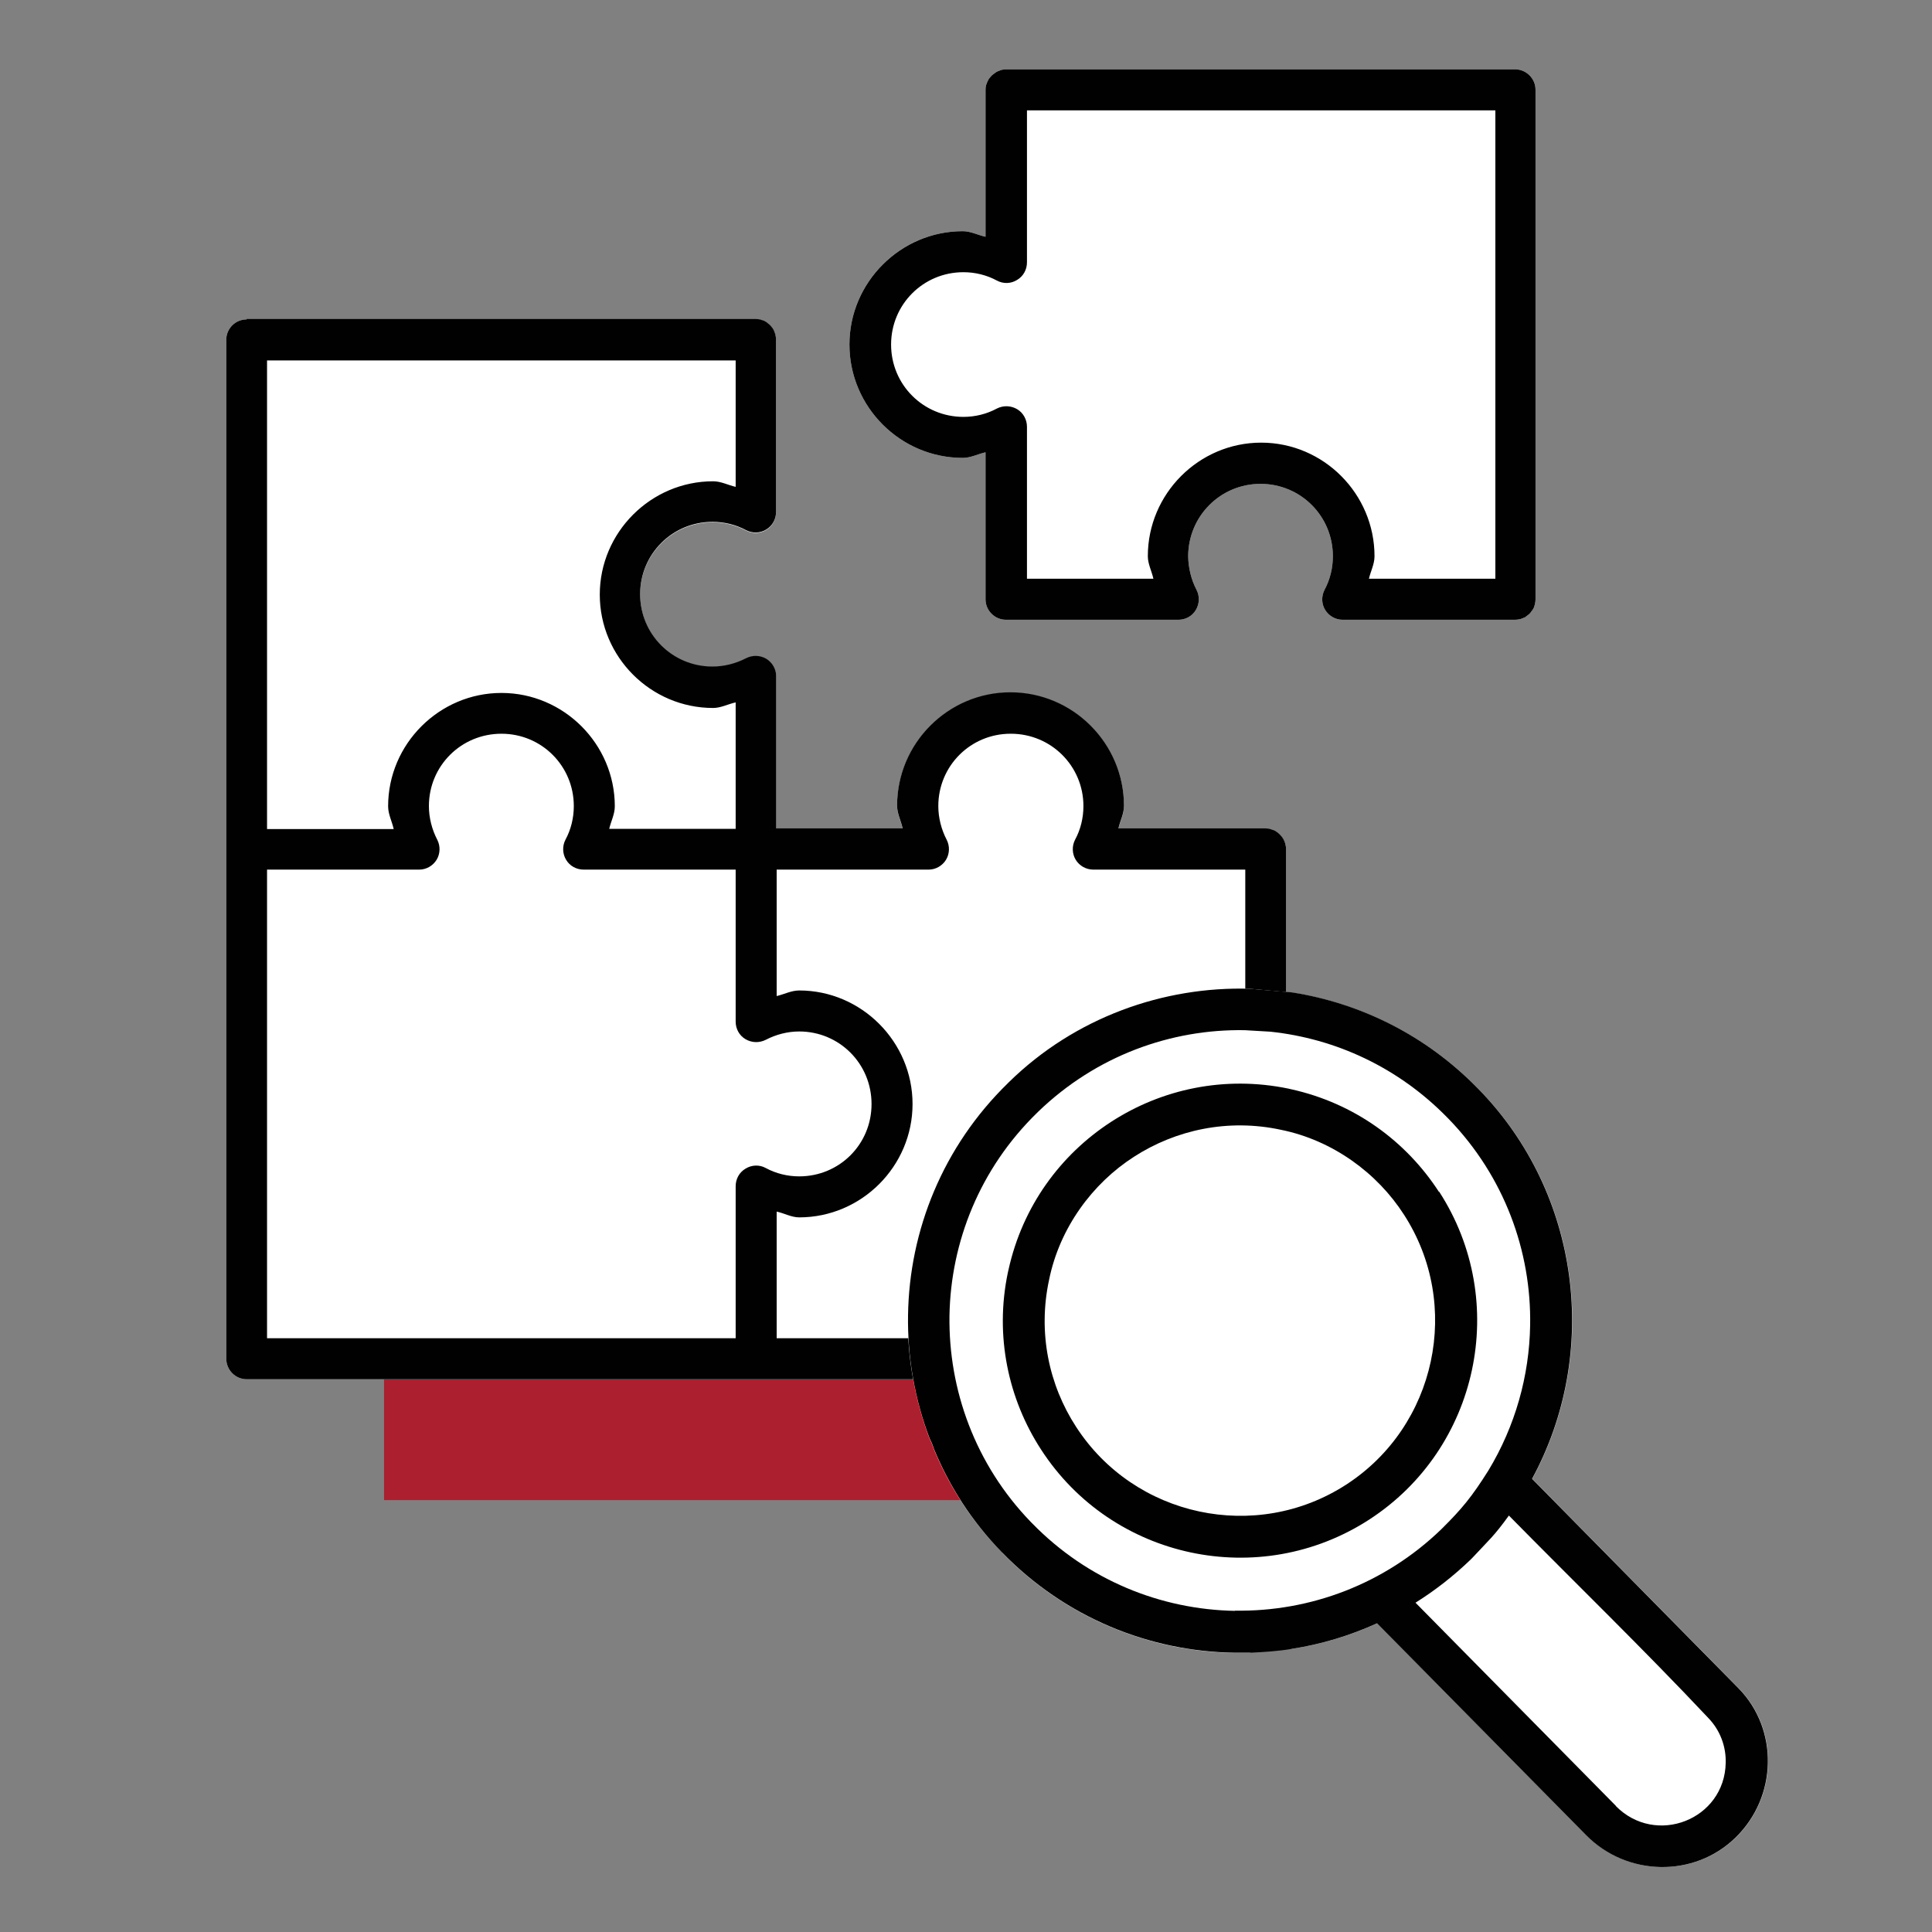 <svg xmlns="http://www.w3.org/2000/svg" id="Layer_1" viewBox="0 0 90 90"><rect x="0" y="0" width="90" height="90" fill="#808080" stroke="none"/><defs><style>      .st0 {        fill: #010101;      }      .st1 {        fill: #fff;      }      .st2 {        fill: #ac1f2e;      }    </style></defs><rect class="st2" x="32.21" y="48.7" width="6.86" height="35.51" transform="translate(102.1 30.81) rotate(90)"></rect><g><g><path class="st1" d="M59.85,39.26s-.03-.09-.06-.14c-.02-.03-.03-.05-.05-.08-.03-.04-.06-.08-.09-.11-.02-.03-.05-.05-.07-.07-.03-.03-.07-.06-.1-.08-.03-.02-.06-.04-.09-.06-.05-.02-.09-.04-.14-.05-.03-.01-.05-.02-.08-.03-.08-.02-.15-.03-.23-.03h-6.84c.08-.35.26-.68.26-1.05h0c0-2.91-2.38-5.29-5.29-5.29s-5.28,2.38-5.28,5.28h0c0,.37.18.7.26,1.06h-5.89v-7.08c0-.33-.17-.64-.46-.82-.29-.17-.64-.18-.94-.03-.48.25-1.03.39-1.57.39-1.87,0-3.37-1.5-3.37-3.37s1.5-3.37,3.37-3.37c.55,0,1.09.13,1.57.39.3.15.65.14.93-.03.29-.17.46-.48.46-.81v-8.04c0-.08-.01-.15-.03-.23,0-.03-.02-.06-.03-.09-.02-.05-.03-.09-.05-.13-.02-.03-.03-.05-.05-.08-.03-.04-.05-.07-.09-.11-.02-.02-.04-.05-.07-.07-.04-.03-.07-.06-.11-.09-.03-.02-.05-.03-.08-.05-.05-.03-.1-.05-.16-.06l-.05-.02c-.08-.02-.15-.03-.24-.03H11.49c-.53,0-.95.43-.95.95v47.46c0,.25.1.5.28.68.18.18.42.28.67.28h47.46c.26,0,.5-.1.68-.28.18-.18.28-.43.28-.68v-23.73c0-.08-.01-.15-.03-.23,0-.03-.02-.06-.03-.09Z"></path><path class="st1" d="M70.61,3.23h-23.74c-.08,0-.16.01-.23.03-.02,0-.03.01-.05.02-.06.02-.11.04-.17.07-.02.02-.05.03-.07.05-.04.03-.08.06-.12.09-.02.02-.05.04-.07.07-.03.04-.06.07-.09.11-.02.02-.03.05-.04.07-.03.05-.05.11-.07.16,0,.02-.01.03-.02.05-.02.07-.03.15-.03.22,0,0,0,0,0,.01v6.85c-.36-.08-.69-.26-1.06-.26-2.91,0-5.28,2.38-5.28,5.28s2.37,5.28,5.28,5.28c.37,0,.7-.18,1.06-.26v6.85c0,.52.43.95.95.95h8.04c.33,0,.64-.17.81-.46.17-.29.18-.64.03-.93h0c-.25-.48-.38-1.02-.39-1.56,0-1.87,1.5-3.38,3.37-3.38s3.37,1.5,3.37,3.37c0,.55-.13,1.09-.39,1.57-.15.3-.14.65.03.93.17.28.48.46.81.46h8.04c.08,0,.15-.01.23-.03.02,0,.04-.01.07-.02.05-.02.1-.04.15-.06.03-.01.05-.03.07-.05.04-.03.08-.06.12-.09.02-.02.04-.04.06-.06.03-.04.06-.08.09-.12.02-.02.03-.05.05-.07.03-.05.05-.1.06-.15,0-.02.02-.04.02-.07.02-.08.03-.15.03-.23V4.18c0-.52-.43-.95-.95-.95Z"></path></g><g><path class="st0" d="M46.87,3.23c-.08,0-.16.01-.23.03-.02,0-.03.01-.05.02-.06.02-.11.04-.17.07-.02.02-.05.03-.07.05-.04.03-.08.06-.12.09-.02.02-.05.04-.07.07-.03.04-.06.07-.09.11-.02.02-.03.05-.04.07-.03.05-.05.11-.07.16,0,.02-.01.03-.02.05-.02.07-.03.15-.03.22,0,0,0,0,0,.01v6.85c-.36-.08-.69-.26-1.06-.26-2.9,0-5.28,2.38-5.28,5.28s2.37,5.28,5.28,5.28c.37,0,.7-.18,1.06-.26v6.85c0,.52.43.95.95.95h0,8.04c.33,0,.64-.17.81-.46.17-.29.18-.64.03-.93h0c-.25-.48-.38-1.02-.39-1.56,0-1.87,1.5-3.38,3.37-3.38s3.37,1.5,3.37,3.37c0,.55-.13,1.09-.39,1.57-.15.3-.14.65.03.93.17.28.48.46.81.46h8.04c.08,0,.15-.01.23-.03.02,0,.04-.01.07-.02.05-.02.1-.04.15-.06.03-.01.05-.03.07-.05.04-.03.08-.06.12-.09.02-.02.04-.04.06-.06.03-.04.06-.08.09-.12.02-.02.03-.05.05-.07.03-.05.05-.1.06-.15,0-.02.02-.04.02-.07.02-.08.03-.15.03-.23V4.18c0-.52-.43-.95-.95-.95h-23.74ZM69.66,26.96h-5.89c.08-.35.26-.68.26-1.05,0-2.9-2.37-5.29-5.28-5.29-2.9,0-5.28,2.38-5.28,5.29,0,.36.18.69.26,1.05h-5.89s0-7.08,0-7.08c0-.33-.17-.65-.46-.82-.29-.17-.64-.18-.94-.03h0c-.48.26-1.02.39-1.56.39-1.87,0-3.37-1.5-3.37-3.37s1.5-3.37,3.37-3.37c.54,0,1.08.13,1.56.39.3.16.65.15.94-.03.29-.17.46-.48.46-.82h0s0-7.08,0-7.08h21.82s0,21.82,0,21.82ZM11.49,14.88c-.53,0-.95.43-.95.95v47.46c0,.25.1.5.28.68.18.18.42.28.67.28h47.46c.26,0,.5-.1.68-.28s.28-.43.28-.68v-23.73c0-.08-.01-.15-.03-.23,0-.03-.02-.06-.03-.09-.02-.05-.03-.09-.06-.14-.02-.03-.03-.05-.05-.08-.03-.04-.06-.08-.09-.11-.02-.03-.05-.05-.07-.07-.03-.03-.07-.06-.1-.08-.03-.02-.06-.04-.09-.06-.05-.02-.09-.04-.14-.05-.03-.01-.05-.02-.08-.03-.08-.02-.15-.03-.23-.03h0-6.84c.08-.35.26-.68.26-1.05h0c0-2.91-2.38-5.29-5.29-5.29s-5.28,2.38-5.28,5.28h0c0,.37.18.7.26,1.06h-5.89s0-7.08,0-7.08c0-.33-.17-.64-.46-.82-.29-.17-.64-.18-.94-.03-.48.25-1.03.39-1.57.39-1.87,0-3.37-1.5-3.37-3.37s1.5-3.37,3.37-3.37c.55,0,1.09.13,1.57.39.3.15.65.14.93-.03.29-.17.46-.48.46-.81v-8.04c0-.08-.01-.15-.03-.23,0-.03-.02-.06-.03-.09-.02-.05-.03-.09-.05-.13-.02-.03-.03-.05-.05-.08-.03-.04-.05-.07-.09-.11-.02-.02-.04-.05-.07-.07-.04-.03-.07-.06-.11-.09-.03-.02-.05-.03-.08-.05-.05-.03-.1-.05-.16-.06l-.05-.02c-.08-.02-.15-.03-.24-.03H11.49ZM34.27,22.68c-.35-.08-.68-.26-1.05-.26h0c-2.9,0-5.28,2.38-5.28,5.28s2.37,5.28,5.28,5.28h0c.36,0,.69-.18,1.05-.26v5.89s-5.89,0-5.89,0c.08-.35.26-.68.26-1.05h0s0,0,0,0c0-2.9-2.38-5.28-5.28-5.28s-5.28,2.38-5.28,5.28h0c0,.37.18.7.26,1.06h-5.9s0-21.83,0-21.83h21.83s0,5.9,0,5.9ZM47.09,34.18c1.87,0,3.38,1.5,3.38,3.37,0,.55-.13,1.09-.39,1.57-.15.29-.14.65.03.93.17.28.48.46.82.46h0,7.08s0,21.83,0,21.83h-21.83s0-5.9,0-5.9c.36.08.69.27,1.05.27,2.9,0,5.28-2.38,5.28-5.28s-2.38-5.29-5.28-5.29c-.37,0-.7.18-1.05.26v-5.89s7.08,0,7.08,0c.33,0,.64-.18.81-.46s.18-.64.03-.93h0c-.25-.48-.39-1.03-.39-1.57,0-1.87,1.5-3.37,3.37-3.37h0ZM23.36,34.18c1.87,0,3.37,1.5,3.37,3.37,0,.55-.13,1.09-.39,1.57-.15.29-.14.65.03.93.17.29.48.46.82.46h0s7.08,0,7.08,0v7.08c0,.34.17.65.46.82.29.17.64.18.94.03.48-.25,1.02-.39,1.56-.39,1.87,0,3.37,1.5,3.37,3.38s-1.5,3.37-3.37,3.37c-.54,0-1.08-.13-1.56-.39-.29-.16-.65-.15-.94.03-.29.17-.46.48-.46.82v7.08s-21.83,0-21.83,0v-21.83s7.09,0,7.09,0c.33,0,.64-.18.81-.46s.18-.64.03-.93h0c-.25-.48-.39-1.03-.39-1.57,0-1.87,1.5-3.37,3.38-3.37h0Z"></path><path class="st1" d="M67.03,55.52c-1.53-2.36-3.94-4.13-6.89-4.78-.04-.01-.08-.02-.13-.03-2.96-.61-5.89.02-8.25,1.55-2.36,1.53-4.13,3.94-4.78,6.89-.01.04-.02.09-.03.13h0c-.62,2.96.02,5.9,1.55,8.25,3.31,5.11,10.17,6.57,15.28,3.26,5.11-3.31,6.57-10.17,3.26-15.28Z"></path><path class="st1" d="M58.22,46.06c-4.01-.12-8.14,1.33-11.23,4.35h0s-.04.04-.04.04c-3.04,2.96-4.6,6.87-4.66,10.81-.03,1.93.31,3.9,1.01,5.76.08.15.14.3.19.46.72,1.75,1.77,3.39,3.16,4.81h0s.04.05.04.05c2.96,3.04,6.87,4.6,10.81,4.66.24,0,.48,0,.73,0l.31-.3c.38-.16.27-.03.7-.05.25-.01.35.05.59.1l.36.06c1.36-.21,2.69-.61,3.97-1.19l9.74,9.87c1.9,1.93,5.04,1.99,6.96.11,1.95-1.9,2.01-5.03.15-6.94-3.21-3.26-6.42-6.51-9.63-9.77,3.17-5.84,2.27-13.28-2.49-18.14h0s-.03-.03-.04-.04c-2.42-2.48-5.47-3.97-8.65-4.47"></path><path class="st0" d="M67.03,55.52c-1.53-2.36-3.94-4.13-6.89-4.78-.04-.01-.08-.02-.13-.03-2.96-.61-5.89.02-8.25,1.55-2.36,1.53-4.13,3.94-4.78,6.89-.01.04-.02.09-.03.13h0c-.62,2.96.02,5.9,1.55,8.25,3.31,5.11,10.17,6.57,15.28,3.26,5.11-3.31,6.57-10.17,3.26-15.28ZM62.71,69.16c-4.2,2.72-9.86,1.51-12.58-2.69-1.27-1.95-1.79-4.39-1.26-6.85.49-2.42,2.02-4.49,3.95-5.73h0c1.95-1.26,4.39-1.79,6.85-1.26,2.42.49,4.49,2.02,5.73,3.95,2.72,4.2,1.51,9.86-2.69,12.58Z"></path><path class="st0" d="M58.22,46.06c-4.01-.12-8.14,1.33-11.22,4.35l-.04.04c-3.04,2.96-4.6,6.87-4.66,10.81-.03,1.93.3,3.9,1.01,5.76.08.15.14.3.19.46.72,1.75,1.77,3.39,3.15,4.81l.04.04c2.96,3.04,6.87,4.6,10.81,4.66.24,0,.48,0,.73,0,.65-.03,1.31-.07,1.95-.18,1.36-.21,2.69-.61,3.97-1.19l9.74,9.87c1.9,1.93,5.04,1.99,6.96.11,1.95-1.9,2.01-5.03.15-6.94-3.21-3.26-6.42-6.51-9.63-9.77,3.17-5.84,2.27-13.28-2.49-18.15-.01-.01-.03-.03-.04-.04-2.42-2.48-5.47-3.97-8.65-4.47M57.53,75.04c-3.44-.06-6.86-1.42-9.45-4.08-.02-.02-.04-.04-.06-.06h0c-2.59-2.68-3.84-6.16-3.79-9.61.06-3.44,1.42-6.86,4.08-9.45.02-.02.04-.04.06-.06h0c2.69-2.59,6.16-3.85,9.62-3.79l1.19.07c3.03.32,5.96,1.66,8.25,4.01.02.02.04.04.06.06h0c2.59,2.68,3.85,6.16,3.79,9.61-.04,2.35-.69,4.69-1.95,6.77-.77,1.22-1.22,1.77-2.19,2.73h0c-2.64,2.55-6.11,3.85-9.62,3.79ZM75.28,84.13l-9.34-9.47c.94-.59,1.79-1.26,2.58-2.02h0s.02-.03.04-.04h0c.8-.86,1.03-1.03,1.73-2,3.07,3.12,6.3,6.25,9.29,9.43.56.58.83,1.34.81,2.09-.05,2.65-3.26,3.9-5.12,2.01Z"></path></g></g></svg>